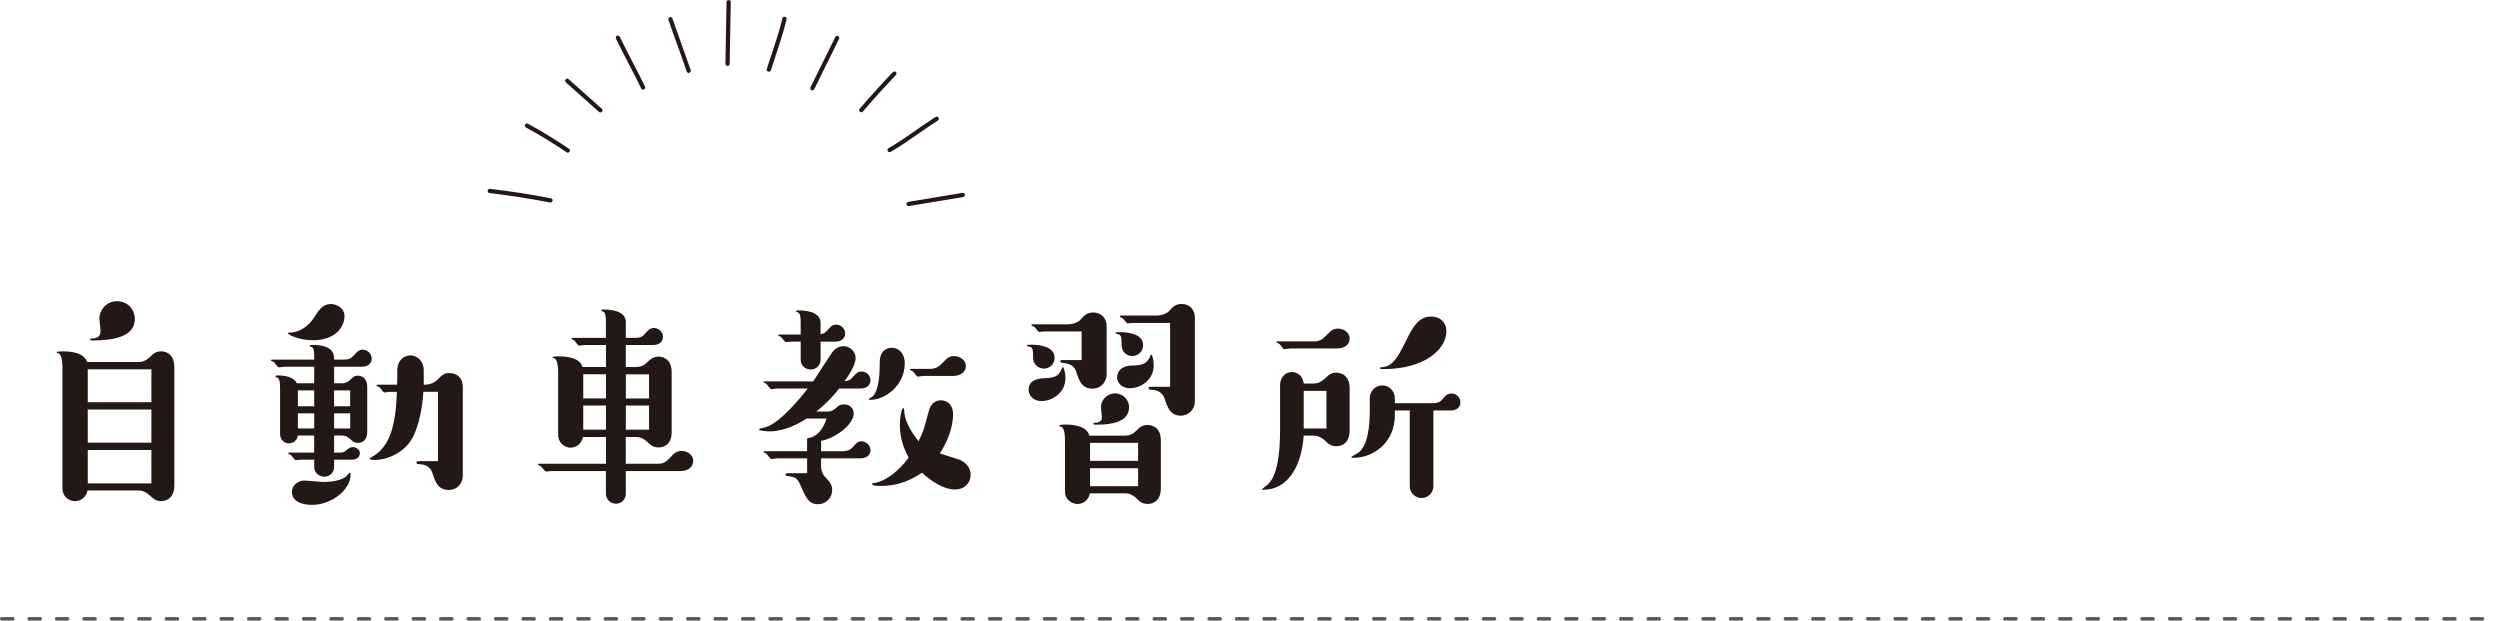 <?xml version="1.0" encoding="UTF-8"?><svg id="_レイヤー_2" xmlns="http://www.w3.org/2000/svg" viewBox="0 0 707.89 175.73"><g id="_写真"><path d="M39.19,102.5c1.74,0,2.75-.87,3.75-1.88.27-.27,1.14-1.14,2.68-1.14.33,0,3.75,0,3.75,4.49v33.43c0,4.49-3.35,4.49-3.75,4.49-1.54,0-2.28-.74-3.28-1.67-.94-.87-2.01-1.34-3.15-1.34h-14.41c-.33,1.94-1.94,3.02-3.55,3.02-1.81,0-3.55-1.41-3.55-3.55v-33.63c0-1.21,0-4.09-1-4.62-.07-.07-.67-.2-.67-.34,0-.27,1.47-.27,1.88-.27,1.67,0,5.9.2,6.77,3.01h14.54ZM42.87,113.89v-9.31h-18.02v9.31h18.02ZM24.85,125.35h18.02v-9.38h-18.02v9.38ZM24.85,136.87h18.02v-9.45h-18.02v9.45ZM26.06,96.4c-.2,0-.54,0-.54-.27s.2-.27.33-.27c2.41,0,2.61-1.21,2.61-2.28,0-.54-.33-3.02-.33-3.48,0-2.14,1.88-4.82,5.03-4.82,2.75,0,5.02,2.14,5.02,5.03,0,5.09-6.1,6.1-12.13,6.1Z" style="fill:#231815;"/><path d="M88.97,108.53v-4.69h-8.38c-.27,0-1.41.2-1.61.2-.33,0-1.21-1.34-1.47-1.54-.13-.07-.8-.33-.8-.47s.2-.2.33-.2h11.93c0-2.21,0-3.35-.8-3.62-.33-.07-.47-.13-.47-.27,0-.27.07-.27.8-.27,6.1,0,6.1,2.81,6.1,4.15h2.81c1.74,0,2.21-.54,3.35-1.81.27-.27.87-1,1.94-1,1.27,0,2.55,1.07,2.55,2.55,0,1.07-.74,2.28-2.81,2.28h-7.84v4.69h2.28c1.14,0,1.88-.6,2.21-.94.87-.8,1.27-1.21,2.21-1.21,1.81,0,2.68,1.41,2.68,3.15v12.8c0,1.68-.8,3.08-2.68,3.08-.94,0-1.41-.4-2.21-1.14-.6-.6-1.34-.94-2.21-.94h-2.28v4.82h1.54c.27,0,1.14,0,1.61-.4,1.14-.94,1.41-1.14,2.14-1.14.94,0,2.01.6,2.01,1.74,0,.87-.67,1.81-2.21,1.81h-5.09v2.14c0,1.47-1.21,2.68-2.75,2.68-1.41,0-2.88-1.07-2.88-2.68v-2.14h-3.55c-.27,0-1.47.13-1.68.13-.33,0-1.14-1.27-1.41-1.47-.13-.07-.74-.33-.74-.47,0-.2.13-.2.27-.2h7.1v-4.82h-4.62c-.2,1.41-1.34,2.21-2.55,2.21-1.27,0-2.48-1.07-2.48-2.55v-12.86c0-1.94-.13-3.08-1.01-3.28-.13,0-.33-.07-.33-.2,0-.33.13-.33,1.07-.33,1.81,0,4.29.54,5.02,2.21h4.89ZM88.5,96.33c-4.15,0-6.97-1.67-6.97-1.94,0-.2.13-.2.2-.2,4.42,0,6.77-3.62,7.24-4.35,1.54-2.35,2.48-3.75,4.76-3.75,1.74,0,3.82,1.27,3.82,3.42,0,2.88-2.34,6.83-9.04,6.83ZM86.22,136.07c.8,0,4.56.4,5.29.4,2.55,0,5.9-.47,6.97-2.08.2-.27.47-.54.6-.54.2,0,.2.27.2.6,0,4.15-5.29,8.51-10.99,8.51-3.35,0-5.63-1.34-5.63-3.62s2.14-3.28,3.55-3.28ZM88.97,110.54h-4.62v4.49h4.62v-4.49ZM84.35,117.04v4.29h4.62v-4.29h-4.62ZM99.15,115.03v-4.49h-4.56v4.49h4.56ZM94.6,121.33h4.56v-4.29h-4.56v4.29ZM110.48,110.94c-.27,0-1.41.2-1.67.2s-1.07-1.27-1.27-1.41c-.13-.13-.94-.4-.94-.6,0-.13.2-.2.33-.2h5.49c.07-.67.07-.87.07-2.61v-1.47c0-2.68,1.81-4.22,3.75-4.22s3.75,1.68,3.75,4.22v4.09c2.34,0,3.42-1,3.62-1.21,1.88-1.81,2.21-2.08,3.75-2.08,1.74,0,3.69,1.07,3.69,3.89v24.92c0,2.81-1.94,4.29-3.95,4.29-3.08,0-3.89-2.41-4.56-4.56-.8-2.55-2.61-2.68-4.22-2.81-.13,0-.4-.07-.4-.4,0-.27.27-.33.47-.4h5.63v-19.63h-4.15c0,.67-.4,7.5-2.75,12.4-2.48,5.23-8.04,6.9-10.99,6.9-.33,0-1.54-.07-1.54-.4.47-.27,1.27-.8,1.68-1.07,5.29-3.55,5.9-11.93,6.1-17.82h-1.88Z" style="fill:#231815;"/><path d="M171.58,103.91v-6.23h-5.96c-.27,0-1.41.2-1.68.2-.33,0-1.14-1.41-1.41-1.54-.07-.07-.74-.33-.74-.47s.13-.2.27-.2h9.51v-4.22c0-2.21-.2-3.15-1-3.28-.13,0-.27-.07-.27-.27,0-.27.27-.27.4-.27,2.01,0,6.5.27,6.5,3.55v4.49h2.68c1.88,0,2.41-.74,3.08-1.54.47-.54,1.14-1.27,2.21-1.27,1.27,0,2.55,1.07,2.55,2.48,0,1-.6,2.35-2.81,2.35h-7.71v6.23h2.88c1.81,0,2.75-.87,3.75-1.88.87-.8,1.81-1.07,2.61-1.07.33,0,3.75,0,3.75,4.42v16.88c0,4.42-3.28,4.42-3.75,4.42-1.47,0-2.21-.67-3.22-1.61-.8-.8-1.88-1.34-3.15-1.34h-2.88v7.57h8.98c1.94,0,2.55-.6,4.22-2.41.4-.4,1.14-1.21,2.68-1.21,1.41,0,3.22,1,3.22,2.81,0,1.27-.94,2.88-3.55,2.88h-15.54v6.5c0,1.41-1.14,2.75-2.75,2.75-1.81,0-2.88-1.47-2.88-2.75v-6.5h-15.34c-.27,0-1.41.13-1.67.13s-1.14-1.34-1.41-1.47c-.13-.13-.8-.33-.8-.47,0-.2.2-.27.34-.27h18.89v-7.57h-6.5c-.4,2.08-2.08,3.02-3.48,3.02-2.14,0-3.55-1.81-3.55-3.55v-17.15c0-3.35-.47-4.42-1.14-4.62-.27,0-.47-.07-.47-.2,0-.33,1.14-.33,1.67-.33,2.75,0,6.1.47,6.83,3.02h6.63ZM171.58,105.98h-6.43v6.83h6.43v-6.83ZM165.15,114.83v6.83h6.43v-6.83h-6.43ZM183.78,112.82v-6.83h-6.57v6.83h6.57ZM177.21,121.66h6.57v-6.83h-6.57v6.83Z" style="fill:#231815;"/><path d="M238.65,127.76c1.07,0,1.94-.2,2.81-1.14.94-1.07,1.34-1.67,2.48-1.67,1.34,0,2.55,1.21,2.55,2.55,0,1.61-1.54,2.28-2.81,2.28h-11.19v2.21c0,1.27.47,2.41,1.41,3.35,1,1.07,1.74,1.88,1.74,3.48,0,2.08-1.74,3.95-3.95,3.95-2.68,0-3.42-1.68-4.96-5.23-1.07-2.35-1.41-2.41-4.02-2.81-.13,0-.27-.13-.27-.33,0-.27.2-.4.4-.4h5.7v-4.22h-8.44c-.27,0-1.41.2-1.68.2-.33,0-1.21-1.34-1.41-1.54-.13-.07-.8-.27-.8-.4,0-.2.2-.27.33-.27h11.99v-3.28c0-.4.07-.4.74-.54.2,0,3.28-.54,4.76-5.43h-5.63c-2.55,1.67-6.5,3.62-10.45,3.62-.2,0-3.02-.07-3.02-.54,0-.33,1.74-.54,2.01-.67,4.15-1.34,10.18-8.84,11.79-10.92h-8.64c-.27,0-1.41.2-1.68.2-.33,0-1.21-1.34-1.41-1.54-.13-.07-.8-.34-.8-.47s.13-.2.33-.2h13.74c.87-1.34,4.62-7.17,5.43-8.31.87-1.14,2.08-1.67,3.15-1.67,1.61,0,3.42,1.34,3.42,3.35,0,2.21-2.34,5.49-3.15,6.57.74-.07,1.47-.13,2.35-1.14.87-1,1.34-1.61,2.48-1.61,1.34,0,2.55,1.14,2.55,2.48,0,1.74-1.61,2.35-2.81,2.35h-6.1c-.54.74-2.68,3.48-6.43,6.5h3.22c1.27,0,2.01-.67,2.61-1.21.4-.4.87-.8,2.01-.8,2.01,0,2.75,1.54,2.75,2.48,0,3.35-5.43,7.17-9.25,7.84v2.95h6.16ZM232.35,101.89c0,1.47-1.21,2.75-2.75,2.75-1.41,0-2.88-1-2.88-2.75v-5.16h-2.55c-.27,0-1.41.13-1.61.13-.33,0-1.21-1.27-1.47-1.47-.07-.07-.74-.33-.74-.4,0-.2.13-.27.27-.27h6.1v-3.08c0-1.61-.07-2.81-.74-3.15-.07,0-.6-.27-.6-.33,0-.27.13-.27.87-.27s6.1,0,6.1,3.55v3.22c1.14-.2,1.54-.67,2.48-1.74.33-.4.94-1,1.94-1,1.27,0,2.55,1.07,2.55,2.48,0,1.81-1.74,2.35-2.81,2.35h-4.15v5.16ZM246.42,113.22c-.13,0-.4,0-.4-.2s.94-.6,1.07-.74c1.94-2.01,2.01-6.9,2.01-9.78,0-2.41,1.27-4.02,3.35-4.02,2.48,0,3.75,2.14,3.75,4.29,0,6.5-5.63,10.45-9.78,10.45ZM254.79,120.32c0-2.14.47-4.76,1.01-4.76.13,0,.2.2.2.27,0,3.22,1.88,6.3,4.09,9.11,1.41-2.81,1.47-3.22,2.88-8.44.8-3.15,2.95-3.15,3.42-3.15,1.54,0,3.48.94,3.48,4.02,0,.67,0,5.29-3.75,10.99.8.33,4.62,1.47,5.36,1.74.6.2,3.35,1.41,3.35,4.29,0,2.48-1.81,4.22-4.42,4.22-3.95,0-8.17-3.62-9.31-4.76-2.35,1.47-5.83,3.75-11.86,3.75-.54,0-2.35,0-2.35-.6,0-.13.13-.13,1.14-.33,2.61-.47,6.43-3.15,9.25-7.1-.94-1.81-2.48-4.82-2.48-9.25ZM261.56,106.45c-.27,0-1.47.2-1.67.2-.33,0-1.21-1.34-1.41-1.54-.13-.07-.8-.27-.8-.4,0-.2.13-.27.27-.27h5.43c1.74,0,2.61-.8,3.28-1.47,1.61-1.68,2.14-2.14,3.55-2.14s3.28,1,3.28,2.81c0,2.21-2.28,2.81-3.62,2.81h-8.31Z" style="fill:#231815;"/><path d="M295.6,104.37c-1.47,0-3.08-1.07-3.08-3.15,0-1.81,0-2.81-.94-3.02-.07,0-.8-.13-.8-.33,0-.27.13-.27,1.14-.27,2.08,0,6.7.34,6.7,3.75,0,1.67-1.34,3.02-3.02,3.02ZM296.4,107.05c2.81-.07,3.62-1.14,4.29-2.75.13-.2.13-.33.27-.33.33,0,.74,1.88.74,3.02,0,4.22-3.69,6.57-6.83,6.57-2.48,0-3.62-1.81-3.62-3.15,0-3.22,3.42-3.28,5.16-3.35ZM295.87,93.85c-.27,0-1.41.13-1.61.13-.27,0-.87-.8-.94-.94-.4-.54-.54-.6-1.07-.74-.07-.07-.2-.07-.2-.27,0-.13.13-.2.27-.2h10.05c2.01,0,3.22-.94,3.48-1.21,1.27-1.41,2.01-2.14,3.69-2.14,2.21,0,3.82,1.54,3.82,3.89v13.4c0,2.81-2.01,4.29-4.02,4.29-3.02,0-3.82-2.35-4.62-4.82-.67-2.08-2.28-2.28-4.15-2.55-.13,0-.33-.13-.33-.4s.2-.33.47-.33h5.56v-8.11h-10.39ZM318.65,123.34c1.74,0,2.68-.94,3.69-1.94.4-.4,1.14-1.07,2.61-1.07.54,0,3.75.13,3.75,4.35v13.6c0,4.42-3.42,4.42-3.69,4.42-1.54,0-2.41-.8-2.68-1.07-1-1-2.01-1.94-3.69-1.94h-10.05c-.27,1.81-1.81,3.02-3.48,3.02-1.81,0-3.55-1.41-3.55-3.48v-13.8c0-1.41,0-4.35-1.14-4.62-.27-.07-.47-.07-.47-.27,0-.33,1.27-.33,1.74-.33,1.88,0,6.03.27,6.77,3.15h10.18ZM322.26,130.5v-5.09h-13.6v5.09h13.6ZM308.66,137.67h13.6v-5.09h-13.6v5.09ZM310.94,120.25c-1.21,0-1.34,0-1.34-.27s.2-.27.47-.27c1.88-.07,1.94-1.07,1.94-1.68,0-.4-.27-2.34-.27-2.75,0-1.88,1.61-3.89,4.02-3.89,2.28,0,3.95,1.88,3.95,3.89,0,4.29-5.23,4.96-8.78,4.96ZM320.59,100.82c-1.34,0-3.01-1-3.01-3.22,0-1.81,0-2.75-.94-2.95-.2-.07-.8-.2-.8-.33,0-.27.13-.27,1.07-.27,2.41,0,6.77.4,6.77,3.69,0,1.74-1.41,3.08-3.08,3.08ZM320.72,103.5c2.95-.07,4.15-.6,5.02-2.75.13-.27.13-.33.27-.33.33,0,.67,1.81.67,3.01,0,4.02-3.48,6.5-6.83,6.5-2.48,0-3.55-1.88-3.55-3.02,0-.54.13-3.35,4.42-3.42ZM320.92,91.44c-.27,0-1.41.13-1.61.13-.33,0-1.14-1.21-1.34-1.41-.13-.07-.87-.4-.87-.54,0-.2.07-.27.27-.27h9.98c2.08,0,3.28-.87,3.55-1.14,1.27-1.41,2.01-2.14,3.69-2.14,2.34,0,3.75,1.67,3.75,3.89v23.45c0,2.75-1.94,4.29-3.95,4.29-3.08,0-3.82-2.41-4.62-4.82-.8-2.28-2.75-2.48-4.15-2.55-.27-.07-.4-.27-.4-.4,0-.27.2-.4.47-.4h5.63v-18.09h-10.39Z" style="fill:#231815;"/><path d="M371.91,108.6c1.81,0,2.75-.94,3.82-1.94.4-.4,1.14-1.14,2.68-1.14.27,0,3.75,0,3.75,4.42v11.93c0,4.49-3.35,4.49-3.82,4.49-1.47,0-2.28-.74-3.22-1.67-.87-.8-1.94-1.34-3.22-1.34h-2.75c-.6,8.84-4.62,15.34-11.46,15.34-.27,0-.33-.13-.33-.2s1.21-.94,1.41-1.14c1-.87,3.69-3.28,3.69-15.61v-12.66c0-2.41,1.67-3.75,3.35-3.75.8,0,2.95.4,3.35,3.28h2.75ZM365.28,98.68c-.27,0-1.47.2-1.67.2-.33,0-1.14-1.41-1.41-1.54-.13-.07-.8-.34-.8-.47,0-.2.2-.2.33-.2h10.32c1.88,0,2.55-.74,4.09-2.28.47-.54,1.27-1.34,2.75-1.34s3.28,1,3.28,2.81c0,1.61-1.27,2.81-3.62,2.81h-13.27ZM369.16,121.33h6.43v-10.65h-6.43v10.65ZM405.68,114.16c1.81,0,2.34-.54,3.35-1.81.27-.27.87-.94,2.01-.94,1.27,0,2.48,1.07,2.48,2.48s-1,2.34-2.75,2.34h-4.89v21.44c0,1.81-1.47,3.35-3.35,3.35-1.67,0-3.35-1.34-3.35-3.35v-21.44h-4.22v1.34c0,7.91-6.23,12.06-11.66,12.06-.6,0-.67,0-.67-.2,0-.13,1.88-1.14,2.21-1.41,2.48-2.21,3.02-7.17,3.02-11.79v-3.48c0-2.08,1.67-3.62,3.55-3.62,2.14,0,3.55,1.81,3.55,3.62v1.41h10.72ZM391.74,104.51c-.87,0-.94,0-.94-.27,0-.13.07-.27.27-.27,3.01,0,4.56-2.41,6.9-7.17,2.14-4.29,3.62-7.17,7.37-7.17,2.55,0,4.22,1.81,4.22,4.09,0,5.29-6.3,10.79-17.82,10.79Z" style="fill:#231815;"/><path d="M257.27,58.34s.07,0,.1,0c2.84-.49,4.98-.83,7.17-1.19,2.35-.38,4.77-.77,8.18-1.36.33-.06.55-.37.49-.69-.06-.33-.36-.55-.69-.49-3.41.58-5.82.98-8.17,1.36-2.19.35-4.33.7-7.18,1.19-.33.06-.55.37-.49.69.05.29.31.5.59.5Z" style="fill:#231815;"/><path d="M251.89,43.09c.1,0,.21-.03.3-.08,2.83-1.66,5.31-3.39,7.71-5.06,1.8-1.25,3.66-2.55,5.67-3.82.28-.18.36-.55.19-.83-.18-.28-.55-.36-.83-.19-2.04,1.29-3.91,2.59-5.72,3.86-2.49,1.74-4.84,3.38-7.63,5.01-.29.17-.38.53-.22.82.11.19.31.3.52.3Z" style="fill:#231815;"/><path d="M243.88,31.79c.17,0,.34-.07.45-.21,3.01-3.51,6.16-6.99,9.36-10.34.23-.24.22-.62-.02-.85-.24-.23-.62-.22-.85.02-3.21,3.37-6.37,6.86-9.4,10.38-.22.25-.19.63.06.85.11.1.25.14.39.14Z" style="fill:#231815;"/><path d="M230.02,25.6c.22,0,.43-.12.54-.34l7.03-14.26c.15-.3.02-.66-.27-.8-.3-.15-.66-.02-.8.27l-7.03,14.26c-.15.3-.02.66.27.8.09.04.18.06.27.06Z" style="fill:#231815;"/><path d="M217.71,20.31c.25,0,.49-.16.57-.42.43-1.36.87-2.68,1.31-4,1.08-3.23,2.2-6.57,3.14-10.42.08-.32-.12-.65-.44-.73-.32-.08-.65.12-.73.44-.94,3.81-2.05,7.12-3.12,10.33-.44,1.33-.89,2.65-1.32,4.01-.1.32.07.65.39.75.06.02.12.03.18.03Z" style="fill:#231815;"/><path d="M206.01,18.68c.33,0,.59-.26.6-.59l.31-17.47c0-.33-.26-.6-.59-.61-.34-.03-.6.26-.61.59l-.31,17.47c0,.33.26.6.59.61h.01Z" style="fill:#231815;"/><path d="M195.01,20.65c.06,0,.13-.01.19-.03.31-.11.48-.45.37-.76-1.13-3.29-2.01-5.74-2.86-8.1-.76-2.11-1.48-4.11-2.31-6.53-.11-.31-.45-.48-.76-.37-.31.11-.48.45-.37.76.83,2.43,1.55,4.44,2.32,6.55.85,2.36,1.73,4.79,2.85,8.08.09.25.32.41.57.41Z" style="fill:#231815;"/><path d="M182.11,25.38c.09,0,.18-.02.26-.06.3-.14.42-.5.28-.8-1.23-2.53-2.27-4.53-3.37-6.64-1.14-2.2-2.33-4.47-3.79-7.47-.14-.3-.5-.42-.8-.28-.3.14-.42.5-.28.8,1.46,3.02,2.65,5.3,3.8,7.5,1.1,2.1,2.13,4.09,3.35,6.61.1.21.32.34.54.34Z" style="fill:#231815;"/><path d="M170,31.84c.16,0,.33-.07.45-.2.22-.25.2-.63-.05-.85l-9.39-8.37c-.25-.22-.63-.2-.85.05-.22.25-.2.63.05.85l9.39,8.37c.11.1.26.15.4.15Z" style="fill:#231815;"/><path d="M160.79,43.23c.19,0,.38-.09.5-.26.19-.27.11-.65-.16-.83-3.75-2.54-7.67-4.93-11.65-7.11-.29-.16-.66-.05-.81.24-.16.29-.05.66.24.81,3.95,2.16,7.83,4.53,11.55,7.05.1.07.22.1.34.1Z" style="fill:#231815;"/><path d="M155.88,57.34c.28,0,.53-.2.59-.49.06-.33-.15-.64-.48-.7-5.68-1.1-11.48-2-17.24-2.68-.32-.04-.63.2-.67.53-.04.33.2.63.53.67,5.73.68,11.5,1.57,17.16,2.67.04,0,.08.01.12.01Z" style="fill:#231815;"/><line x1=".5" y1="175.23" x2="707.39" y2="175.23" style="fill:none; stroke:#595757; stroke-dasharray:3.11 4.66; stroke-linecap:round; stroke-linejoin:round;"/></g></svg>